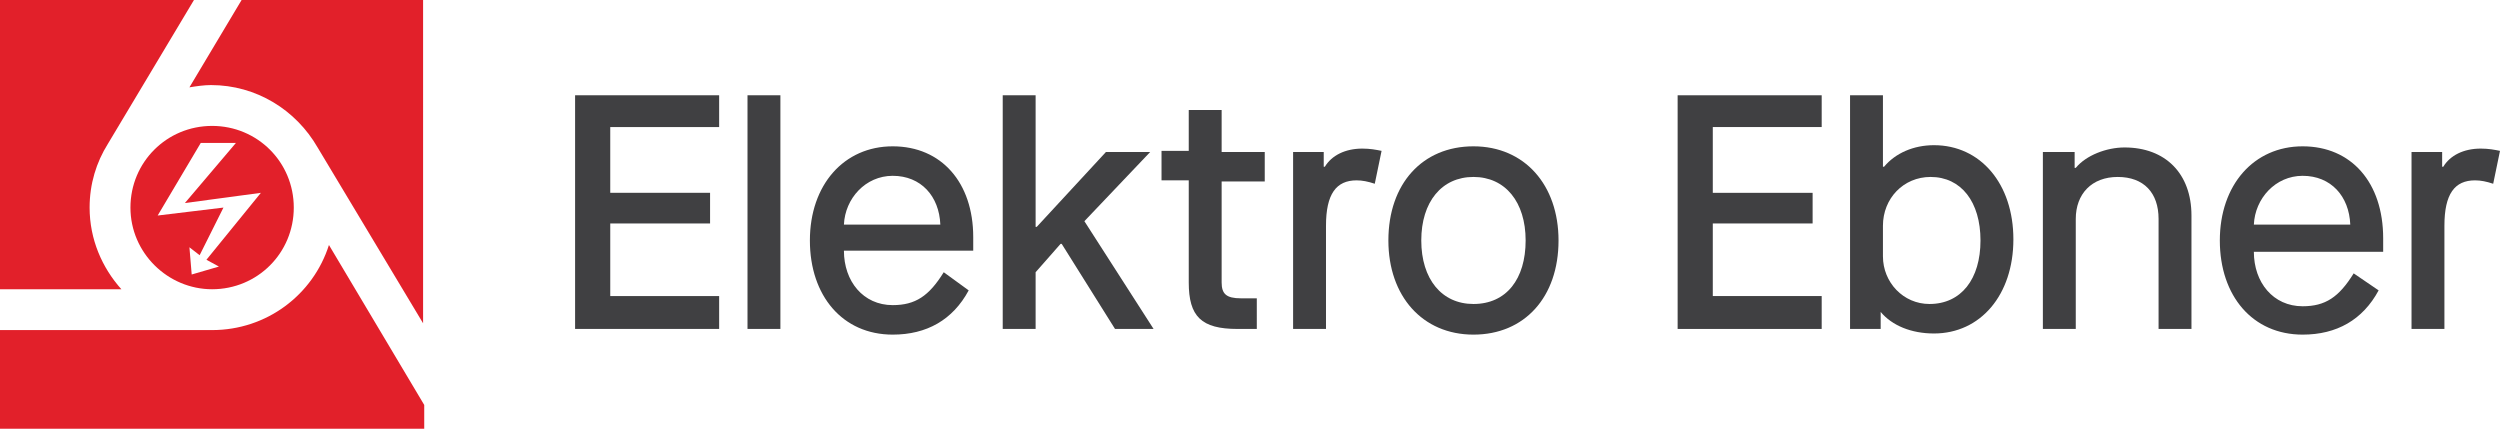 <?xml version="1.0" encoding="utf-8"?>
<!-- Generator: Adobe Illustrator 25.1.0, SVG Export Plug-In . SVG Version: 6.00 Build 0)  -->
<svg version="1.1" id="Ebene_1" xmlns="http://www.w3.org/2000/svg" xmlns:xlink="http://www.w3.org/1999/xlink" x="0px" y="0px"
	 viewBox="0 0 220.4 37.8" style="enable-background:new 0 0 220.4 37.8;" xml:space="preserve">
<style type="text/css">
	.st0{fill-rule:evenodd;clip-rule:evenodd;fill:#404042;}
	.st1{fill-rule:evenodd;clip-rule:evenodd;fill:#E2202A;}
</style>
<g>
	<path class="st0" d="M50.7,8.4h12.7v2.8h-9.6V17h8.8v2.7h-8.8v6.4h9.6V29H50.7V8.4z"/>
	<path class="st0" d="M65.9,29h2.9V8.4h-2.9C65.9,8.4,65.9,29,65.9,29z"/>
	<path class="st0" d="M78.7,12.9c-4.3,0-7.3,3.4-7.3,8.3c0,4.9,2.9,8.3,7.3,8.3c3,0,5.3-1.3,6.7-3.9L83.2,24
		c-1.3,2.1-2.5,2.9-4.5,2.9c-2.6,0-4.3-2.1-4.3-4.8h11.4v-1.2C85.8,16.1,83,12.9,78.7,12.9z M78.7,15.5c2.5,0,4.1,1.8,4.2,4.3h-8.5
		C74.5,17.5,76.3,15.5,78.7,15.5z"/>
	<path class="st0" d="M88.4,8.4h2.9V20h0.1l6.1-6.6h3.9l-5.8,6.1l6.1,9.5h-3.4l-4.7-7.5h-0.1L91.3,24v5h-2.9V8.4z"/>
	<g>
		<path class="st0" d="M107.7,16v8.9c0,1,0.4,1.4,1.7,1.4h1.4V29h-1.7c-3.2,0-4.3-1.1-4.3-4.1v-9h-2.4v-2.6h2.4V9.7h2.9v3.7h3.8V16
			H107.7z"/>
		<path class="st0" d="M114,13.4h2.7v1.3h0.1c0.6-1,1.8-1.6,3.3-1.6c0.7,0,1.2,0.1,1.7,0.2l-0.6,2.9c-0.6-0.2-1.1-0.3-1.6-0.3
			c-1.8,0-2.7,1.2-2.7,4V29H114C114,29,114,13.4,114,13.4z"/>
		<path class="st0" d="M129.9,12.9c-4.5,0-7.5,3.3-7.5,8.3c0,4.9,3,8.3,7.5,8.3c4.5,0,7.5-3.3,7.5-8.3
			C137.4,16.3,134.4,12.9,129.9,12.9z M129.9,15.6c2.8,0,4.6,2.2,4.6,5.6s-1.7,5.6-4.6,5.6c-2.8,0-4.6-2.2-4.6-5.6
			S127.1,15.6,129.9,15.6z"/>
	</g>
	<path class="st0" d="M147.9,8.4h12.7v2.8H151V17h8.8v2.7H151v6.4h9.6V29h-12.7V8.4z"/>
	<g>
		<path class="st0" d="M165.8,27.5L165.8,27.5c1,1.2,2.7,1.9,4.7,1.9c4.1,0,7-3.4,7-8.3s-2.9-8.3-7-8.3c-1.8,0-3.4,0.7-4.4,1.9H166
			V8.4h-2.9V29h2.7V27.5z M170.2,15.6c2.7,0,4.4,2.2,4.4,5.6s-1.7,5.6-4.5,5.6c-2.3,0-4.1-1.9-4.1-4.2v-2.7
			C166,17.5,167.8,15.6,170.2,15.6z"/>
		<path class="st0" d="M180.1,13.4h2.8v1.4h0.1c0.9-1.1,2.7-1.8,4.3-1.8c3.6,0,5.9,2.3,5.9,6V29h-2.9v-9.7c0-2.3-1.3-3.7-3.6-3.7
			s-3.7,1.5-3.7,3.7V29h-2.9L180.1,13.4L180.1,13.4z"/>
		<path class="st0" d="M203,12.9c-4.3,0-7.3,3.4-7.3,8.3c0,4.9,2.9,8.3,7.3,8.3c3,0,5.3-1.3,6.7-3.9l-2.2-1.5
			c-1.3,2.1-2.5,2.9-4.5,2.9c-2.6,0-4.3-2.1-4.3-4.8h11.4v-1.2C210.1,16.1,207.3,12.9,203,12.9z M203,15.5c2.5,0,4.1,1.8,4.2,4.3
			h-8.5C198.8,17.5,200.6,15.5,203,15.5z"/>
		<path class="st0" d="M212.6,13.4h2.7v1.3h0.1c0.6-1,1.8-1.6,3.3-1.6c0.7,0,1.2,0.1,1.7,0.2l-0.6,2.9c-0.6-0.2-1.1-0.3-1.6-0.3
			c-1.8,0-2.7,1.2-2.7,4V29h-2.9V13.4z"/>
		<path class="st1" d="M7.9,18.3c0-2.1,0.6-4,1.6-5.6L17.1,0H0v25.5l10.7,0C9,23.6,7.9,21.1,7.9,18.3"/>
		<path class="st1" d="M21.3,0l-4.6,7.7c0.6-0.1,1.3-0.2,1.9-0.2c4,0,7.5,2.2,9.4,5.5l9.3,15.5V0H21.3z"/>
		<path class="st1" d="M18.7,29.1H0v8.7h37.4v-2.1L29,21.6C27.6,26,23.5,29.1,18.7,29.1"/>
		<path class="st1" d="M11.5,18.3c0-4,3.2-7.2,7.2-7.2c4,0,7.2,3.2,7.2,7.2c0,4-3.2,7.2-7.2,7.2C14.8,25.5,11.5,22.3,11.5,18.3z
			 M16.9,24.2l2.4-0.7l-1.1-0.6L23,17l-6.7,0.9l4.5-5.3h-3.1l-3.8,6.4l5.8-0.7l-2.1,4.2l-0.9-0.7L16.9,24.2z"/>
	</g>
</g>
</svg>
